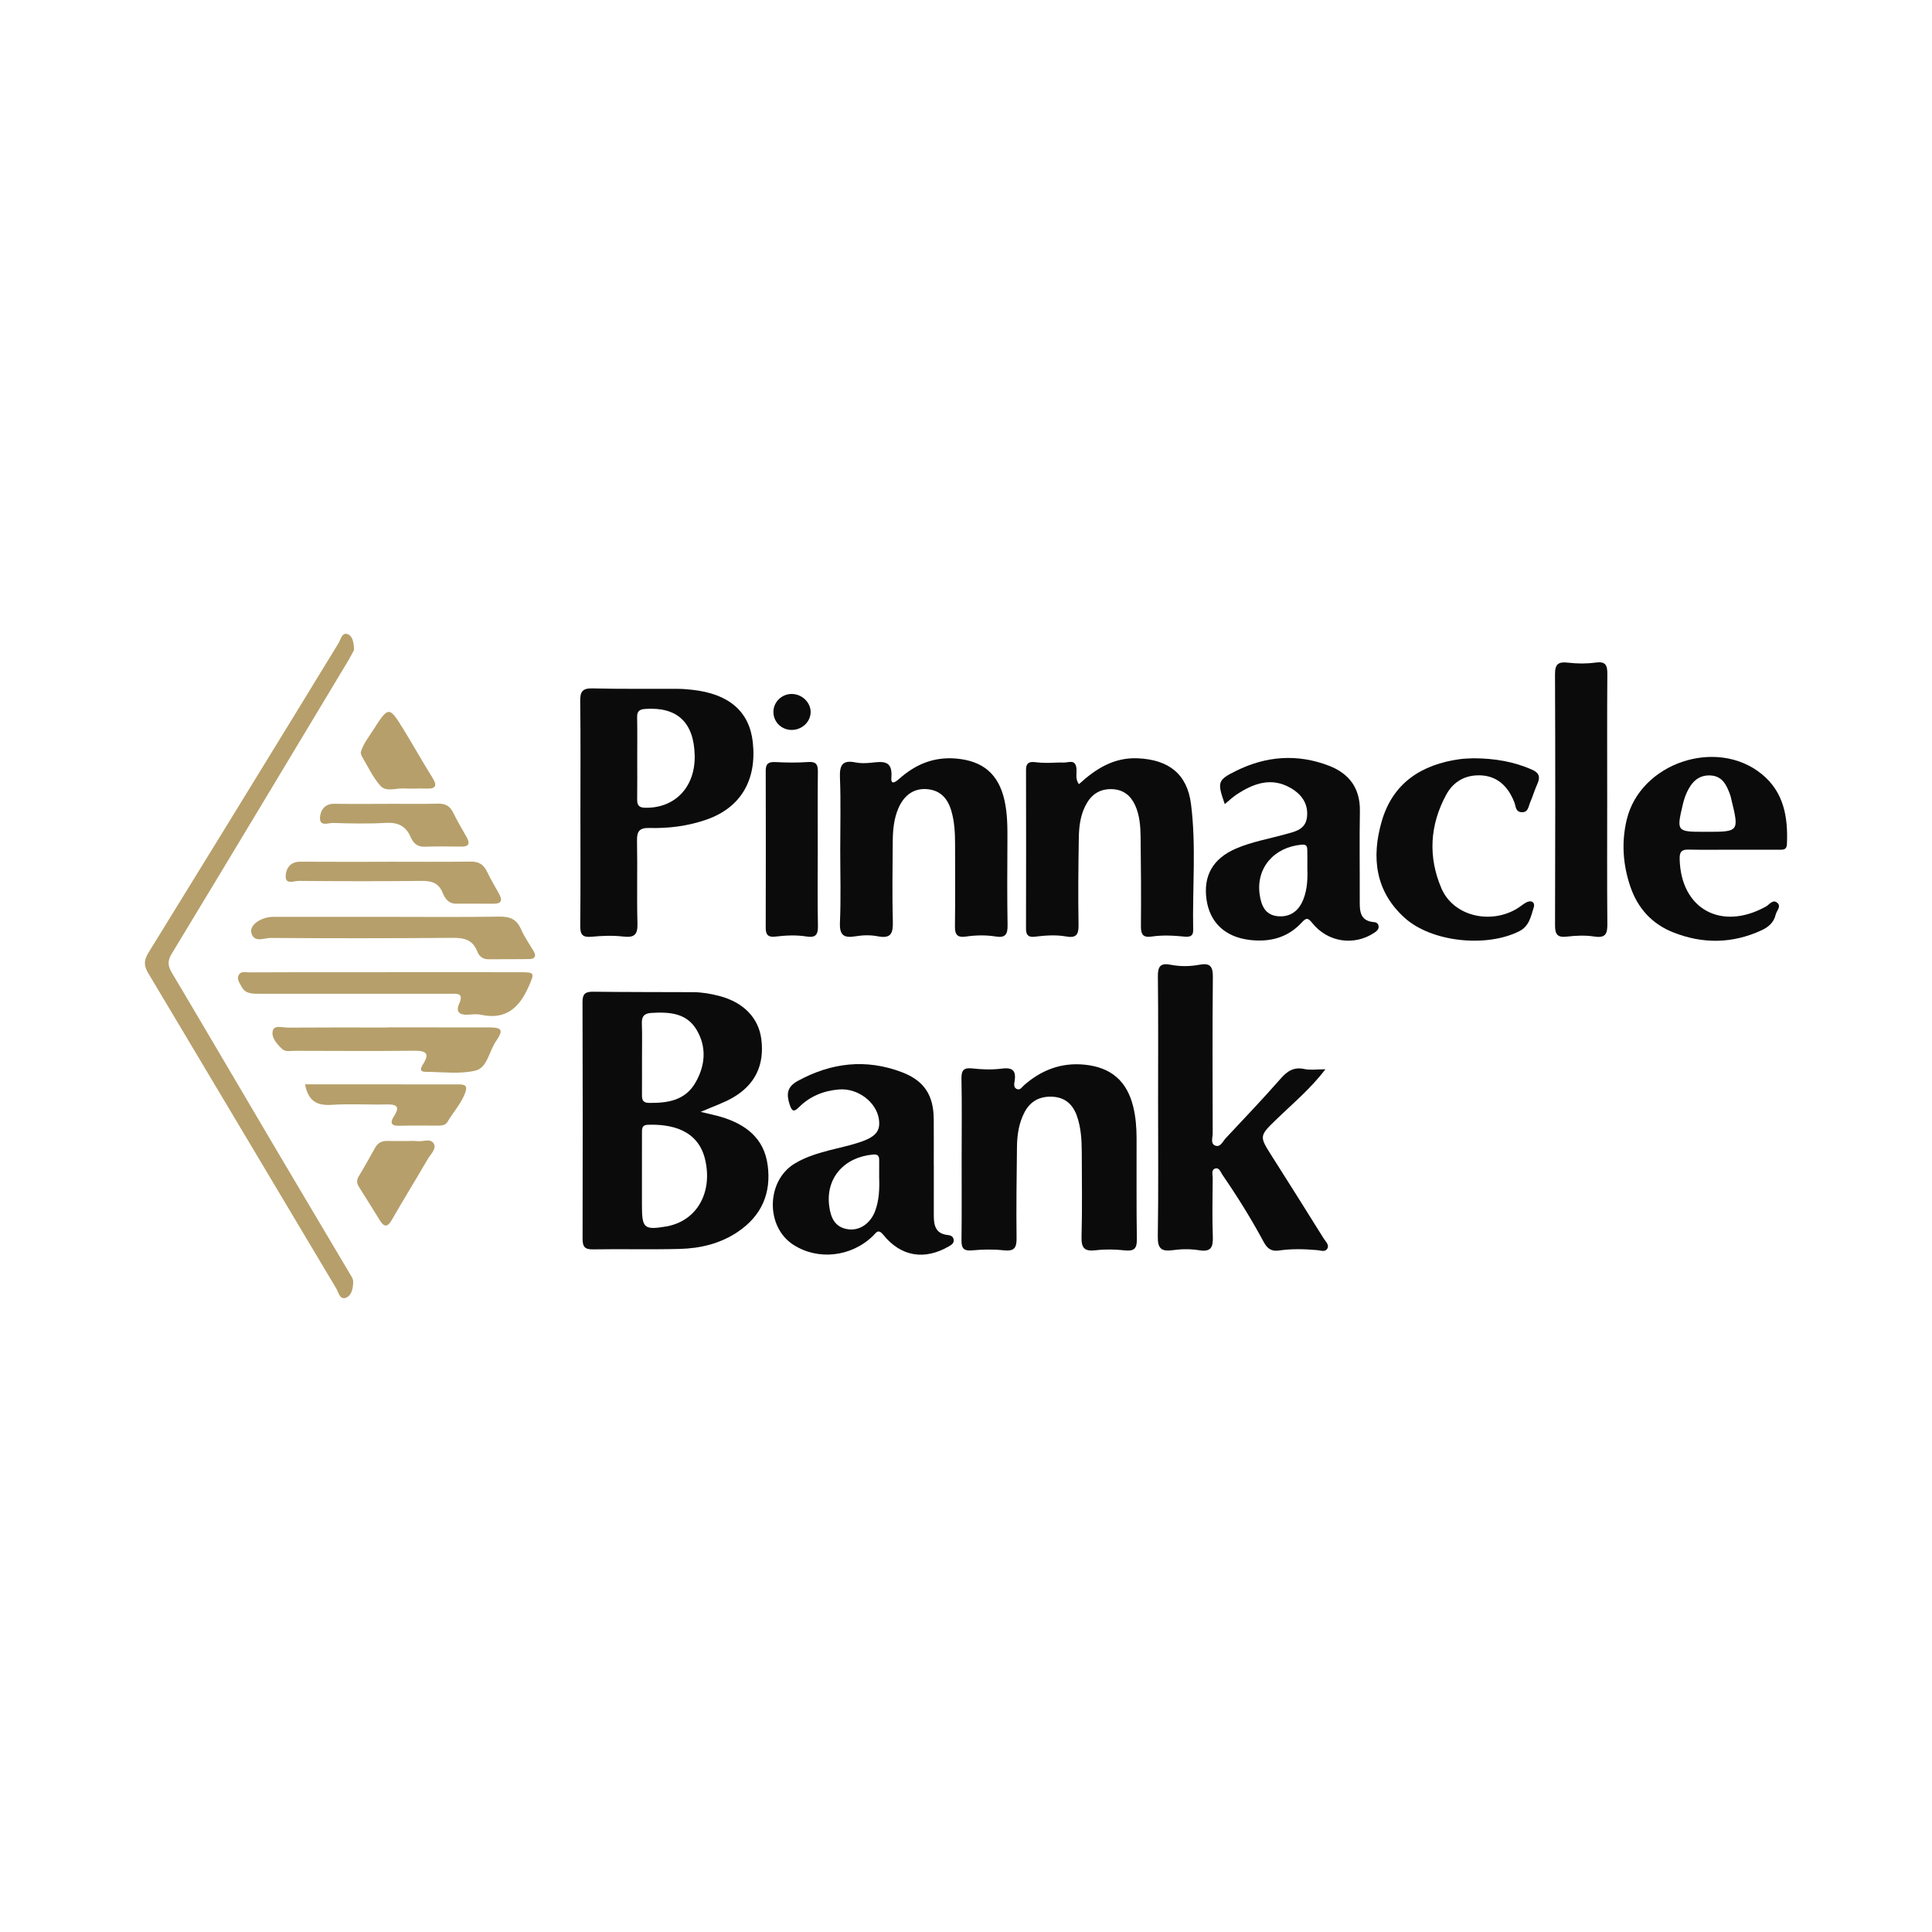 <?xml version="1.0" encoding="utf-8"?>
<!-- Generator: Adobe Illustrator 17.0.0, SVG Export Plug-In . SVG Version: 6.00 Build 0)  -->
<!DOCTYPE svg PUBLIC "-//W3C//DTD SVG 1.1//EN" "http://www.w3.org/Graphics/SVG/1.1/DTD/svg11.dtd">
<svg version="1.1" id="Layer_1" xmlns="http://www.w3.org/2000/svg" xmlns:xlink="http://www.w3.org/1999/xlink" x="0px" y="0px"
	 width="200px" height="200px" viewBox="0 0 200 200" enable-background="new 0 0 200 200" xml:space="preserve">

<g>
	<path fill="#0B0B0B" d="M72.534,115.102c0.955,0.233,1.557,0.35,2.14,0.527c2.516,0.764,4.412,2.185,4.792,4.966
		c0.397,2.906-0.618,5.256-3.077,6.918c-1.824,1.233-3.898,1.723-6.052,1.777c-2.991,0.075-5.985-0.005-8.977,0.045
		c-0.881,0.015-1.054-0.339-1.052-1.125c0.02-8.162,0.023-16.323-0.007-24.485c-0.003-0.871,0.324-1.071,1.113-1.062
		c3.445,0.04,6.891,0.034,10.337,0.047c0.913,0.003,1.805,0.159,2.686,0.386c2.511,0.648,4.084,2.257,4.372,4.462
		c0.348,2.668-0.625,4.724-2.943,6.068C74.939,114.165,73.899,114.507,72.534,115.102z M66.453,121.639c0,1.042-0.001,2.085,0,3.127
		c0.002,2.414,0.214,2.589,2.638,2.177c0.133-0.023,0.264-0.061,0.395-0.097c2.825-0.759,4.276-3.592,3.502-6.837
		c-0.728-3.056-3.496-3.66-5.946-3.572c-0.615,0.022-0.585,0.439-0.586,0.851C66.452,118.738,66.454,120.188,66.453,121.639z
		 M66.459,109.615c0,1.223,0.006,2.446-0.003,3.67c-0.003,0.495,0.034,0.875,0.704,0.886c1.942,0.03,3.768-0.24,4.837-2.103
		c1.011-1.761,1.178-3.65,0.128-5.44c-1.044-1.781-2.838-1.877-4.671-1.773c-0.737,0.042-1.038,0.333-1.01,1.091
		C66.491,107.167,66.457,108.392,66.459,109.615z"/>
	<path fill="#0B0B0B" d="M137.209,110.691c-1.566,2.043-3.349,3.514-4.997,5.109c-1.873,1.813-1.881,1.785-0.535,3.904
		c1.798,2.83,3.583,5.669,5.357,8.514c0.201,0.322,0.626,0.67,0.341,1.083c-0.227,0.33-0.676,0.141-1.023,0.111
		c-1.314-0.113-2.632-0.153-3.936,0.038c-0.813,0.119-1.233-0.202-1.603-0.891c-1.288-2.396-2.725-4.706-4.269-6.946
		c-0.19-0.275-0.319-0.774-0.744-0.647c-0.435,0.129-0.259,0.621-0.261,0.954c-0.017,2.04-0.061,4.082,0.012,6.12
		c0.039,1.101-0.21,1.581-1.428,1.383c-0.882-0.143-1.819-0.131-2.708-0.009c-1.179,0.162-1.58-0.147-1.56-1.412
		c0.075-4.669,0.031-9.34,0.031-14.009c0-4.307,0.027-8.615-0.022-12.922c-0.012-1.029,0.266-1.405,1.318-1.201
		c0.982,0.191,1.997,0.184,2.979-0.001c1.086-0.204,1.404,0.149,1.394,1.258c-0.053,5.395-0.029,10.791-0.017,16.186
		c0.001,0.43-0.234,1.042,0.212,1.254c0.575,0.274,0.819-0.402,1.131-0.734c1.923-2.048,3.859-4.087,5.714-6.197
		c0.695-0.79,1.366-1.209,2.448-0.968C135.637,110.8,136.286,110.691,137.209,110.691z"/>
	<path fill="#0B0B0B" d="M60.084,84.168c0-3.854,0.031-7.708-0.021-11.561c-0.013-0.977,0.197-1.37,1.262-1.344
		c2.945,0.072,5.893,0.03,8.84,0.045c0.498,0.003,0.997,0.045,1.492,0.099c3.817,0.419,5.925,2.248,6.273,5.434
		c0.429,3.928-1.264,6.78-4.809,8.01c-1.902,0.66-3.888,0.915-5.89,0.861c-1.038-0.028-1.309,0.337-1.288,1.333
		c0.06,2.855-0.032,5.714,0.047,8.568c0.033,1.195-0.369,1.467-1.493,1.336c-1.071-0.125-2.176-0.08-3.253,0.022
		c-0.913,0.086-1.185-0.2-1.176-1.106C60.106,91.967,60.084,88.067,60.084,84.168z M65.966,78.484c0,1.406,0.014,2.813-0.007,4.219
		c-0.009,0.59,0.114,0.9,0.819,0.915c3.089,0.066,5.204-2.133,5.136-5.407c-0.071-3.428-1.804-5.046-5.094-4.824
		c-0.637,0.043-0.88,0.232-0.865,0.878C65.987,75.671,65.964,77.078,65.966,78.484z"/>
	<path fill="#0B0B0B" d="M99.549,119.981c0.001-2.764,0.037-5.529-0.018-8.292c-0.018-0.917,0.239-1.188,1.159-1.083
		c0.984,0.112,2.002,0.144,2.981,0.019c1.073-0.137,1.535,0.123,1.367,1.255c-0.041,0.278-0.143,0.686,0.208,0.849
		c0.364,0.169,0.559-0.211,0.782-0.405c1.795-1.56,3.83-2.348,6.244-2.11c2.725,0.269,4.388,1.678,5.041,4.358
		c0.259,1.065,0.342,2.148,0.345,3.237c0.01,3.489-0.025,6.979,0.029,10.467c0.015,0.985-0.292,1.266-1.254,1.162
		c-0.984-0.106-1.999-0.131-2.979-0.014c-1.114,0.133-1.524-0.148-1.493-1.34c0.077-2.943,0.034-5.89,0.023-8.836
		c-0.005-1.271-0.081-2.542-0.513-3.753c-0.417-1.17-1.221-1.893-2.505-1.961c-1.294-0.069-2.295,0.434-2.907,1.605
		c-0.581,1.111-0.767,2.323-0.782,3.553c-0.04,3.171-0.08,6.344-0.042,9.515c0.012,1.04-0.309,1.337-1.34,1.224
		c-1.073-0.117-2.175-0.094-3.252,0.006c-0.863,0.08-1.118-0.196-1.109-1.029C99.568,125.601,99.547,122.791,99.549,119.981z"/>
	<path fill="#0B0B0B" d="M111.694,81.175c1.765-1.616,3.637-2.787,6.102-2.676c3.167,0.144,5.102,1.6,5.498,4.747
		c0.546,4.327,0.138,8.697,0.223,13.048c0.013,0.661-0.415,0.713-0.915,0.663c-1.131-0.113-2.265-0.172-3.392-0.004
		c-0.848,0.127-1.109-0.199-1.102-1.037c0.025-3.084,0.008-6.168-0.033-9.251c-0.015-1.131-0.088-2.268-0.578-3.328
		c-0.458-0.993-1.211-1.58-2.308-1.641c-1.131-0.063-2.028,0.383-2.632,1.365c-0.691,1.125-0.859,2.39-0.879,3.663
		c-0.049,2.993-0.079,5.987-0.028,8.979c0.017,1.003-0.194,1.435-1.279,1.24c-1.075-0.193-2.172-0.106-3.255,0.025
		c-0.638,0.077-0.906-0.155-0.904-0.819c0.014-5.488,0.015-10.976,0.002-16.464c-0.002-0.69,0.316-0.863,0.927-0.787
		c0.404,0.05,0.814,0.074,1.222,0.075c0.589,0.002,1.179-0.056,1.767-0.035c0.479,0.017,1.146-0.365,1.293,0.516
		C111.512,79.995,111.254,80.601,111.694,81.175z"/>
	<path fill="#0B0B0B" d="M86.981,87.997c-0.001-2.494,0.069-4.991-0.029-7.482c-0.05-1.28,0.229-1.875,1.618-1.588
		c0.523,0.108,1.09,0.084,1.627,0.028c1.189-0.125,2.233-0.287,2.077,1.553c-0.075,0.884,0.56,0.341,0.854,0.08
		c1.673-1.48,3.567-2.259,5.847-2.063c2.78,0.239,4.402,1.602,5.012,4.338c0.308,1.383,0.309,2.787,0.301,4.196
		c-0.017,2.902-0.034,5.805,0.016,8.707c0.016,0.936-0.214,1.347-1.22,1.182c-1.032-0.169-2.082-0.142-3.119,0.008
		c-0.833,0.12-1.121-0.189-1.109-1.037c0.04-2.856,0.017-5.714,0.013-8.571c-0.002-1.136-0.06-2.269-0.375-3.369
		c-0.368-1.286-1.112-2.172-2.536-2.288c-1.303-0.106-2.346,0.575-2.949,1.963c-0.479,1.1-0.583,2.28-0.591,3.463
		c-0.018,2.766-0.068,5.534,0.008,8.298c0.033,1.21-0.201,1.774-1.554,1.51c-0.742-0.145-1.552-0.128-2.301-0.002
		c-1.23,0.207-1.678-0.11-1.619-1.445C87.06,92.988,86.982,90.491,86.981,87.997z"/>
	<path fill="#0B0B0B" d="M96.668,120.641c0,1.723,0.006,3.445-0.002,5.168c-0.005,1.039,0.187,1.92,1.461,2.041
		c0.287,0.027,0.543,0.147,0.593,0.462c0.059,0.377-0.198,0.539-0.496,0.712c-2.503,1.452-4.947,1.076-6.767-1.176
		c-0.563-0.697-0.749-0.237-1.103,0.105c-2.251,2.178-5.714,2.547-8.25,0.89c-2.887-1.887-2.776-6.64,0.183-8.405
		c1.79-1.068,3.822-1.385,5.784-1.916c2.457-0.664,3.13-1.262,2.906-2.698c-0.272-1.746-2.184-3.199-4.114-3.044
		c-1.577,0.127-3.004,0.689-4.144,1.827c-0.523,0.522-0.729,0.481-0.971-0.256c-0.358-1.087-0.284-1.842,0.848-2.459
		c3.464-1.887,7.031-2.307,10.738-0.909c2.342,0.883,3.313,2.389,3.327,4.897c0.009,1.587,0.002,3.173,0.002,4.76
		C96.665,120.641,96.667,120.641,96.668,120.641z M91.011,121.884c0-0.588-0.005-1.176,0.002-1.764
		c0.005-0.435-0.117-0.65-0.634-0.603c-3.026,0.275-4.906,2.457-4.542,5.311c0.154,1.205,0.565,2.222,1.944,2.424
		c1.201,0.176,2.329-0.594,2.813-1.889C91.012,124.241,91.052,123.066,91.011,121.884z"/>
	<path fill="#0B0B0B" d="M126.789,83.243c-0.801-2.29-0.747-2.494,1.174-3.446c3.122-1.546,6.353-1.784,9.616-0.526
		c2.105,0.812,3.238,2.344,3.196,4.706c-0.055,3.037-0.004,6.076-0.014,9.114c-0.004,1.131-0.058,2.259,1.52,2.372
		c0.241,0.017,0.419,0.189,0.433,0.446c0.017,0.309-0.194,0.479-0.43,0.637c-2.092,1.405-4.843,1.014-6.449-1.008
		c-0.457-0.575-0.634-0.522-1.089-0.03c-1.474,1.595-3.36,2.054-5.458,1.784c-2.476-0.318-4.037-1.8-4.383-4.132
		c-0.368-2.487,0.647-4.278,3.032-5.311c1.632-0.707,3.384-1.005,5.086-1.477c0.978-0.271,2.133-0.463,2.278-1.794
		c0.15-1.382-0.558-2.354-1.697-3.008c-2.016-1.157-3.845-0.468-5.591,0.679C127.603,82.517,127.248,82.866,126.789,83.243z
		 M135.335,89.735c0-0.589,0.013-1.179-0.005-1.768c-0.01-0.34-0.079-0.569-0.563-0.528c-2.895,0.249-4.752,2.423-4.368,5.153
		c0.165,1.172,0.591,2.157,1.926,2.259c1.283,0.098,2.142-0.583,2.605-1.767C135.352,92.005,135.375,90.873,135.335,89.735z"/>
	<path fill="#0B0B0B" d="M179.392,87.961c-1.54,0-3.081,0.022-4.621-0.01c-0.724-0.015-0.909,0.269-0.893,0.973
		c0.115,5.171,4.299,7.484,8.926,4.923c0.362-0.2,0.706-0.777,1.167-0.4c0.462,0.378-0.057,0.821-0.152,1.231
		c-0.19,0.817-0.744,1.294-1.488,1.636c-3.011,1.384-6.067,1.409-9.11,0.209c-2.176-0.858-3.664-2.471-4.43-4.691
		c-0.786-2.277-0.953-4.615-0.397-6.963c1.391-5.877,9.29-8.557,13.985-4.733c2.297,1.871,2.724,4.472,2.604,7.249
		c-0.027,0.628-0.42,0.577-0.833,0.577C182.563,87.961,180.977,87.962,179.392,87.961z M176.644,86.109
		c3.397,0.001,3.402-0.006,2.574-3.4c-0.032-0.131-0.056-0.266-0.101-0.393c-0.364-1.003-0.784-1.979-2.054-2.042
		c-1.272-0.063-1.976,0.735-2.454,1.782c-0.186,0.407-0.316,0.846-0.419,1.283c-0.641,2.715-0.594,2.77,2.184,2.769
		C176.464,86.109,176.554,86.109,176.644,86.109z"/>
	<path fill="#B69F6A" d="M36.652,67.284c-0.177,0.327-0.377,0.731-0.609,1.115c-6.082,10.121-12.157,20.246-18.275,30.345
		c-0.453,0.749-0.393,1.253,0.022,1.951c3.63,6.111,7.221,12.245,10.836,18.365c2.53,4.285,5.08,8.559,7.616,12.84
		c0.137,0.231,0.311,0.491,0.316,0.741c0.013,0.646-0.123,1.407-0.682,1.672c-0.694,0.329-0.832-0.538-1.07-0.936
		c-6.502-10.881-12.97-21.784-19.476-32.663c-0.468-0.783-0.421-1.347,0.041-2.095c5.042-8.159,10.054-16.337,15.071-24.512
		c1.539-2.507,3.061-5.025,4.605-7.529c0.241-0.391,0.347-1.162,0.957-0.922C36.54,65.869,36.627,66.581,36.652,67.284z"/>
	<path fill="#0B0B0B" d="M166.377,82.695c0,4.306-0.023,8.613,0.016,12.919c0.009,1.006-0.145,1.524-1.342,1.337
		c-0.927-0.145-1.906-0.107-2.843,0.007c-1.006,0.122-1.234-0.251-1.231-1.189c0.028-8.658,0.034-17.316-0.003-25.973
		c-0.005-1.076,0.36-1.312,1.357-1.196c0.938,0.11,1.913,0.119,2.846-0.012c1.047-0.147,1.221,0.283,1.214,1.189
		C166.359,74.082,166.377,78.389,166.377,82.695z"/>
	<path fill="#0B0B0B" d="M152.568,78.496c2.209,0.014,4.153,0.355,6.016,1.174c0.763,0.335,0.885,0.777,0.558,1.492
		c-0.282,0.617-0.469,1.278-0.74,1.901c-0.184,0.424-0.192,1.056-0.893,1.017c-0.623-0.035-0.587-0.606-0.738-1.003
		c-0.751-1.97-2.12-2.933-4.007-2.805c-1.394,0.095-2.425,0.84-3.055,2.002c-1.701,3.137-1.891,6.438-0.487,9.701
		c1.2,2.789,4.885,3.742,7.695,2.16c0.354-0.199,0.666-0.472,1.016-0.68c0.564-0.335,1.016-0.065,0.837,0.486
		c-0.294,0.907-0.447,1.931-1.501,2.462c-3.408,1.715-9.074,1.122-11.851-1.38c-3.067-2.763-3.456-6.279-2.386-9.99
		c1.149-3.986,4.127-5.899,8.098-6.447C151.667,78.513,152.215,78.517,152.568,78.496z"/>
	<path fill="#0B0B0B" d="M84.654,88.005c0,2.624-0.035,5.249,0.019,7.872c0.019,0.929-0.292,1.212-1.183,1.069
		c-1.077-0.174-2.168-0.116-3.248,0.013c-0.702,0.084-0.977-0.181-0.975-0.898c0.016-5.429,0.015-10.858,0.002-16.287
		c-0.002-0.726,0.301-0.92,0.995-0.884c1.126,0.058,2.262,0.076,3.386-0.005c0.801-0.058,1.025,0.218,1.016,0.977
		C84.637,82.576,84.655,85.29,84.654,88.005z"/>
	<path fill="#B69F6A" d="M40.032,100.642c4.619,0,9.239-0.006,13.858,0.003c1.483,0.003,1.449,0.079,0.857,1.438
		c-0.966,2.218-2.366,3.529-4.964,2.963c-0.432-0.094-0.904-0.034-1.355-0.007c-0.846,0.052-1.27-0.298-0.901-1.116
		c0.536-1.188-0.262-1.05-0.947-1.05c-6.567-0.004-13.133-0.006-19.7,0c-0.74,0.001-1.48,0.034-1.884-0.754
		c-0.18-0.352-0.491-0.702-0.306-1.133c0.214-0.499,0.703-0.323,1.078-0.326c3.079-0.018,6.159-0.013,9.239-0.014
		c1.676-0.001,3.351,0,5.027,0C40.032,100.646,40.032,100.644,40.032,100.642z"/>
	<path fill="#B69F6A" d="M40.005,94.912c3.897,0.001,7.795,0.039,11.692-0.023c1.094-0.018,1.79,0.274,2.238,1.302
		c0.341,0.783,0.845,1.495,1.286,2.233c0.345,0.578,0.15,0.854-0.481,0.861c-1.405,0.015-2.81,0.014-4.214,0.016
		c-0.578,0.001-0.943-0.343-1.132-0.83c-0.454-1.17-1.327-1.394-2.49-1.385c-6.299,0.049-12.599,0.053-18.897,0.009
		c-0.661-0.005-1.68,0.538-1.982-0.503c-0.242-0.836,1.013-1.682,2.289-1.682C32.211,94.911,36.108,94.911,40.005,94.912z"/>
	<path fill="#B69F6A" d="M40.114,106.353c3.486,0,6.973-0.005,10.459,0.003c1.408,0.003,1.581,0.25,0.764,1.439
		c-0.709,1.032-0.892,2.738-2.105,3.03c-1.628,0.393-3.415,0.135-5.134,0.133c-0.713-0.001-0.56-0.39-0.304-0.793
		c0.747-1.174,0.245-1.405-0.932-1.393c-4.12,0.043-8.241,0.016-12.361,0.007c-0.444-0.001-0.948,0.141-1.307-0.201
		c-0.529-0.503-1.119-1.17-0.963-1.847c0.154-0.669,1.015-0.347,1.56-0.351c3.441-0.026,6.882-0.013,10.324-0.013
		C40.114,106.363,40.114,106.358,40.114,106.353z"/>
	<path fill="#B69F6A" d="M40.16,89.207c2.851,0,5.703,0.024,8.554-0.015c0.841-0.011,1.348,0.291,1.702,1.042
		c0.383,0.816,0.865,1.585,1.291,2.381c0.331,0.619,0.146,0.938-0.57,0.936c-1.312-0.005-2.625-0.003-3.937-0.004
		c-0.768,0-1.144-0.545-1.38-1.131c-0.409-1.012-1.129-1.236-2.148-1.225c-4.254,0.045-8.508,0.038-12.762-0.001
		c-0.468-0.004-1.396,0.444-1.337-0.545c0.045-0.745,0.483-1.448,1.492-1.441c3.032,0.021,6.065,0.008,9.097,0.008
		C40.16,89.211,40.16,89.209,40.16,89.207z"/>
	<path fill="#B69F6A" d="M31.579,112.252c2.999,0,5.939-0.001,8.879,0c2.312,0.001,4.625,0.011,6.937,0.002
		c0.754-0.003,1.077,0.102,0.708,1.011c-0.434,1.069-1.208,1.886-1.765,2.854c-0.204,0.354-0.572,0.405-0.951,0.405
		c-1.36-0.002-2.721-0.022-4.08,0.015c-0.895,0.024-0.911-0.384-0.529-0.973c0.727-1.12,0.163-1.255-0.837-1.233
		c-1.858,0.04-3.724-0.082-5.575,0.039C32.875,114.47,31.918,114.045,31.579,112.252z"/>
	<path fill="#B69F6A" d="M42.092,118.122c0.362,0,0.731-0.042,1.086,0.009c0.598,0.087,1.415-0.355,1.746,0.288
		c0.269,0.522-0.352,1.068-0.638,1.561c-1.225,2.113-2.515,4.188-3.727,6.308c-0.453,0.792-0.803,0.735-1.235,0.045
		c-0.721-1.15-1.424-2.311-2.157-3.454c-0.251-0.391-0.266-0.717-0.02-1.124c0.586-0.966,1.13-1.956,1.686-2.94
		c0.27-0.478,0.66-0.716,1.22-0.703c0.679,0.017,1.359,0.004,2.039,0.004C42.092,118.118,42.092,118.12,42.092,118.122z"/>
	<path fill="#B69F6A" d="M40.173,83.208c1.719,0,3.438,0.032,5.156-0.014c0.784-0.021,1.262,0.254,1.6,0.96
		c0.409,0.854,0.908,1.665,1.37,2.494c0.354,0.636,0.299,1.008-0.559,0.992c-1.266-0.024-2.534-0.03-3.799,0.011
		c-0.772,0.025-1.173-0.405-1.438-1.015c-0.503-1.156-1.344-1.525-2.595-1.451c-1.803,0.106-3.618,0.062-5.426,0.007
		c-0.482-0.015-1.399,0.413-1.355-0.545c0.034-0.742,0.469-1.456,1.483-1.44c1.854,0.029,3.709,0.008,5.564,0.008
		C40.173,83.213,40.173,83.211,40.173,83.208z"/>
	<path fill="#B69F6A" d="M37.342,77.887c0.235-0.845,0.784-1.521,1.242-2.238c1.659-2.596,1.681-2.597,3.259-0.026
		c0.993,1.618,1.918,3.277,2.924,4.886c0.612,0.98,0.19,1.16-0.721,1.125c-0.723-0.028-1.45,0.038-2.17-0.013
		c-0.84-0.059-1.886,0.392-2.476-0.256c-0.805-0.886-1.318-2.039-1.947-3.083C37.387,78.172,37.379,78.026,37.342,77.887z"/>
	<path fill="#0B0B0B" d="M81.895,75.562c-1.057-0.031-1.874-0.896-1.831-1.938c0.043-1.031,0.949-1.84,1.996-1.782
		c1.052,0.059,1.906,0.956,1.855,1.948C83.864,74.796,82.955,75.593,81.895,75.562z"/>
</g>
</svg>
